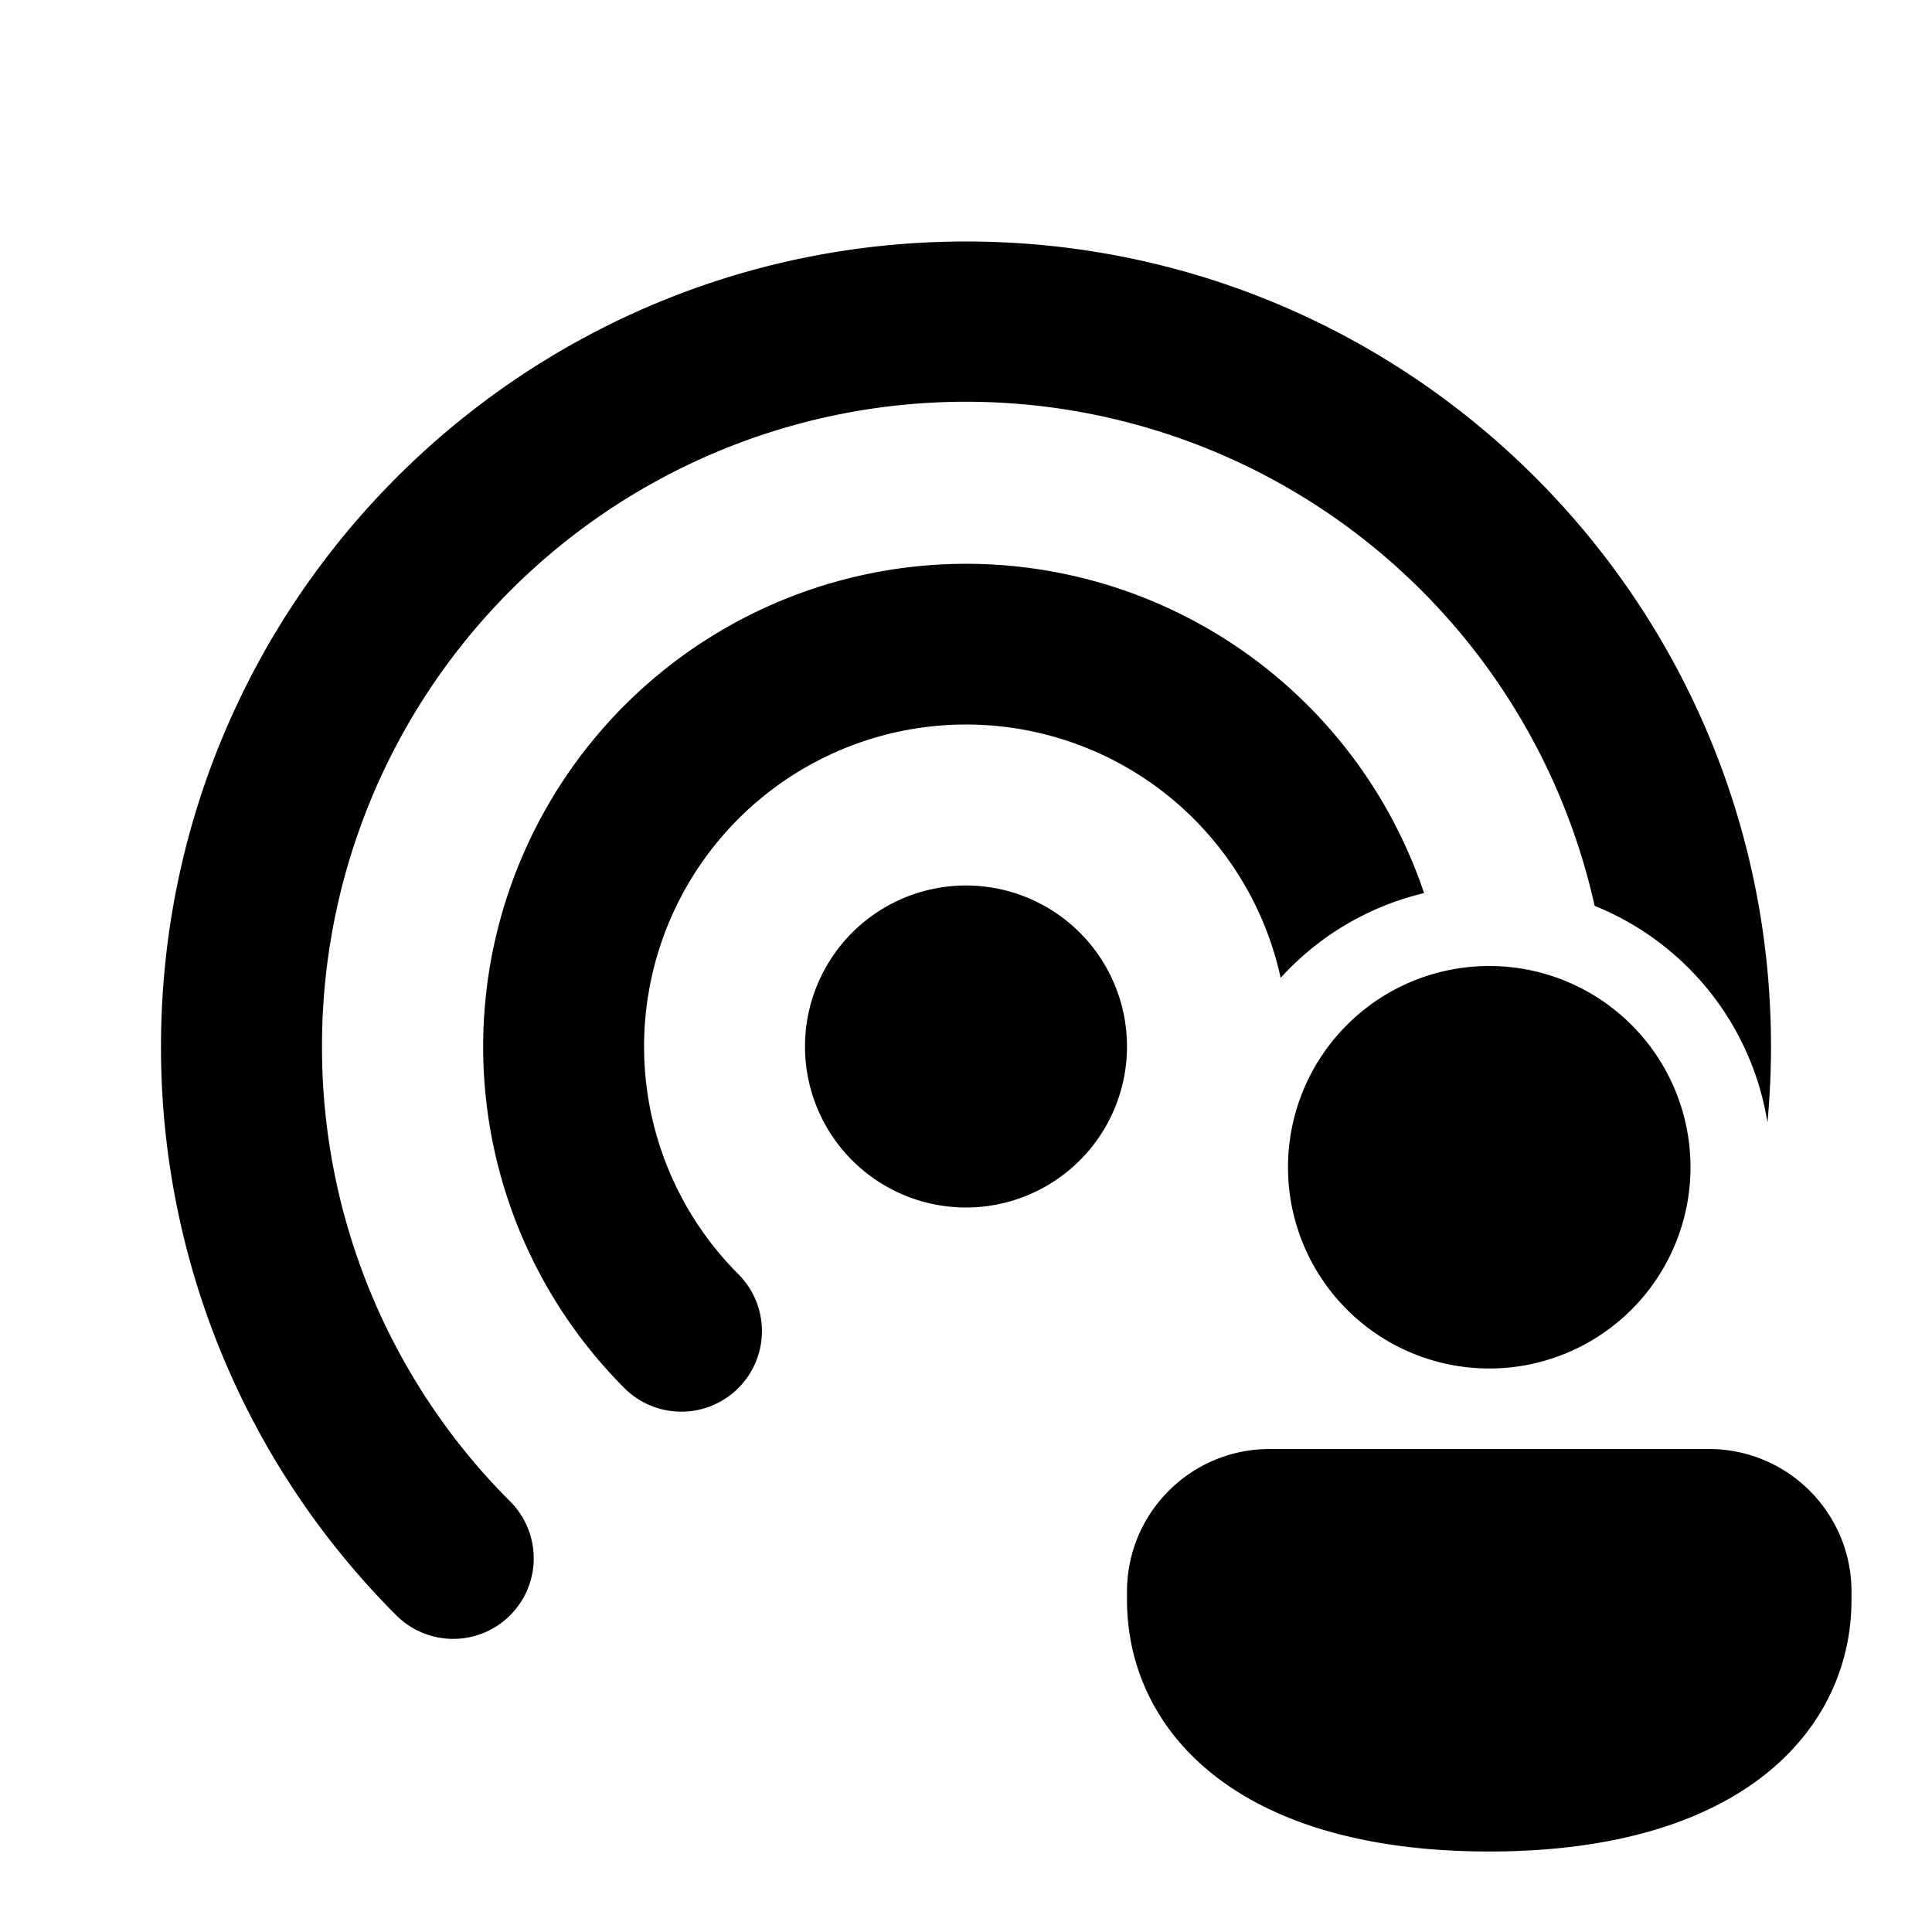 <svg xmlns="http://www.w3.org/2000/svg" width="16" height="16" viewBox="0 0 24 24"><path fill="currentColor" d="M4 13a8 8 0 0 1 15.809-1.747a3.5 3.5 0 0 1 2.147 2.69Q22 13.478 22 13c0-5.523-4.477-10-10-10S2 7.477 2 13a9.97 9.97 0 0 0 2.922 7.065a1 1 0 0 0 1.416-1.413A7.97 7.97 0 0 1 4 13m13.69-1.906a6 6 0 1 0-9.934 6.149a1 1 0 1 0 1.416-1.415a4 4 0 1 1 6.737-3.681a3.5 3.5 0 0 1 1.782-1.053M10 13a2 2 0 1 1 4 0a2 2 0 0 1-4 0m11 1.5a2.5 2.5 0 1 1-5 0a2.5 2.5 0 0 1 5 0m2 5.375C23 21.431 21.714 23 18.5 23S14 21.437 14 19.875v-.103c0-.98.794-1.772 1.773-1.772h5.454c.98 0 1.773.793 1.773 1.772z"/></svg>